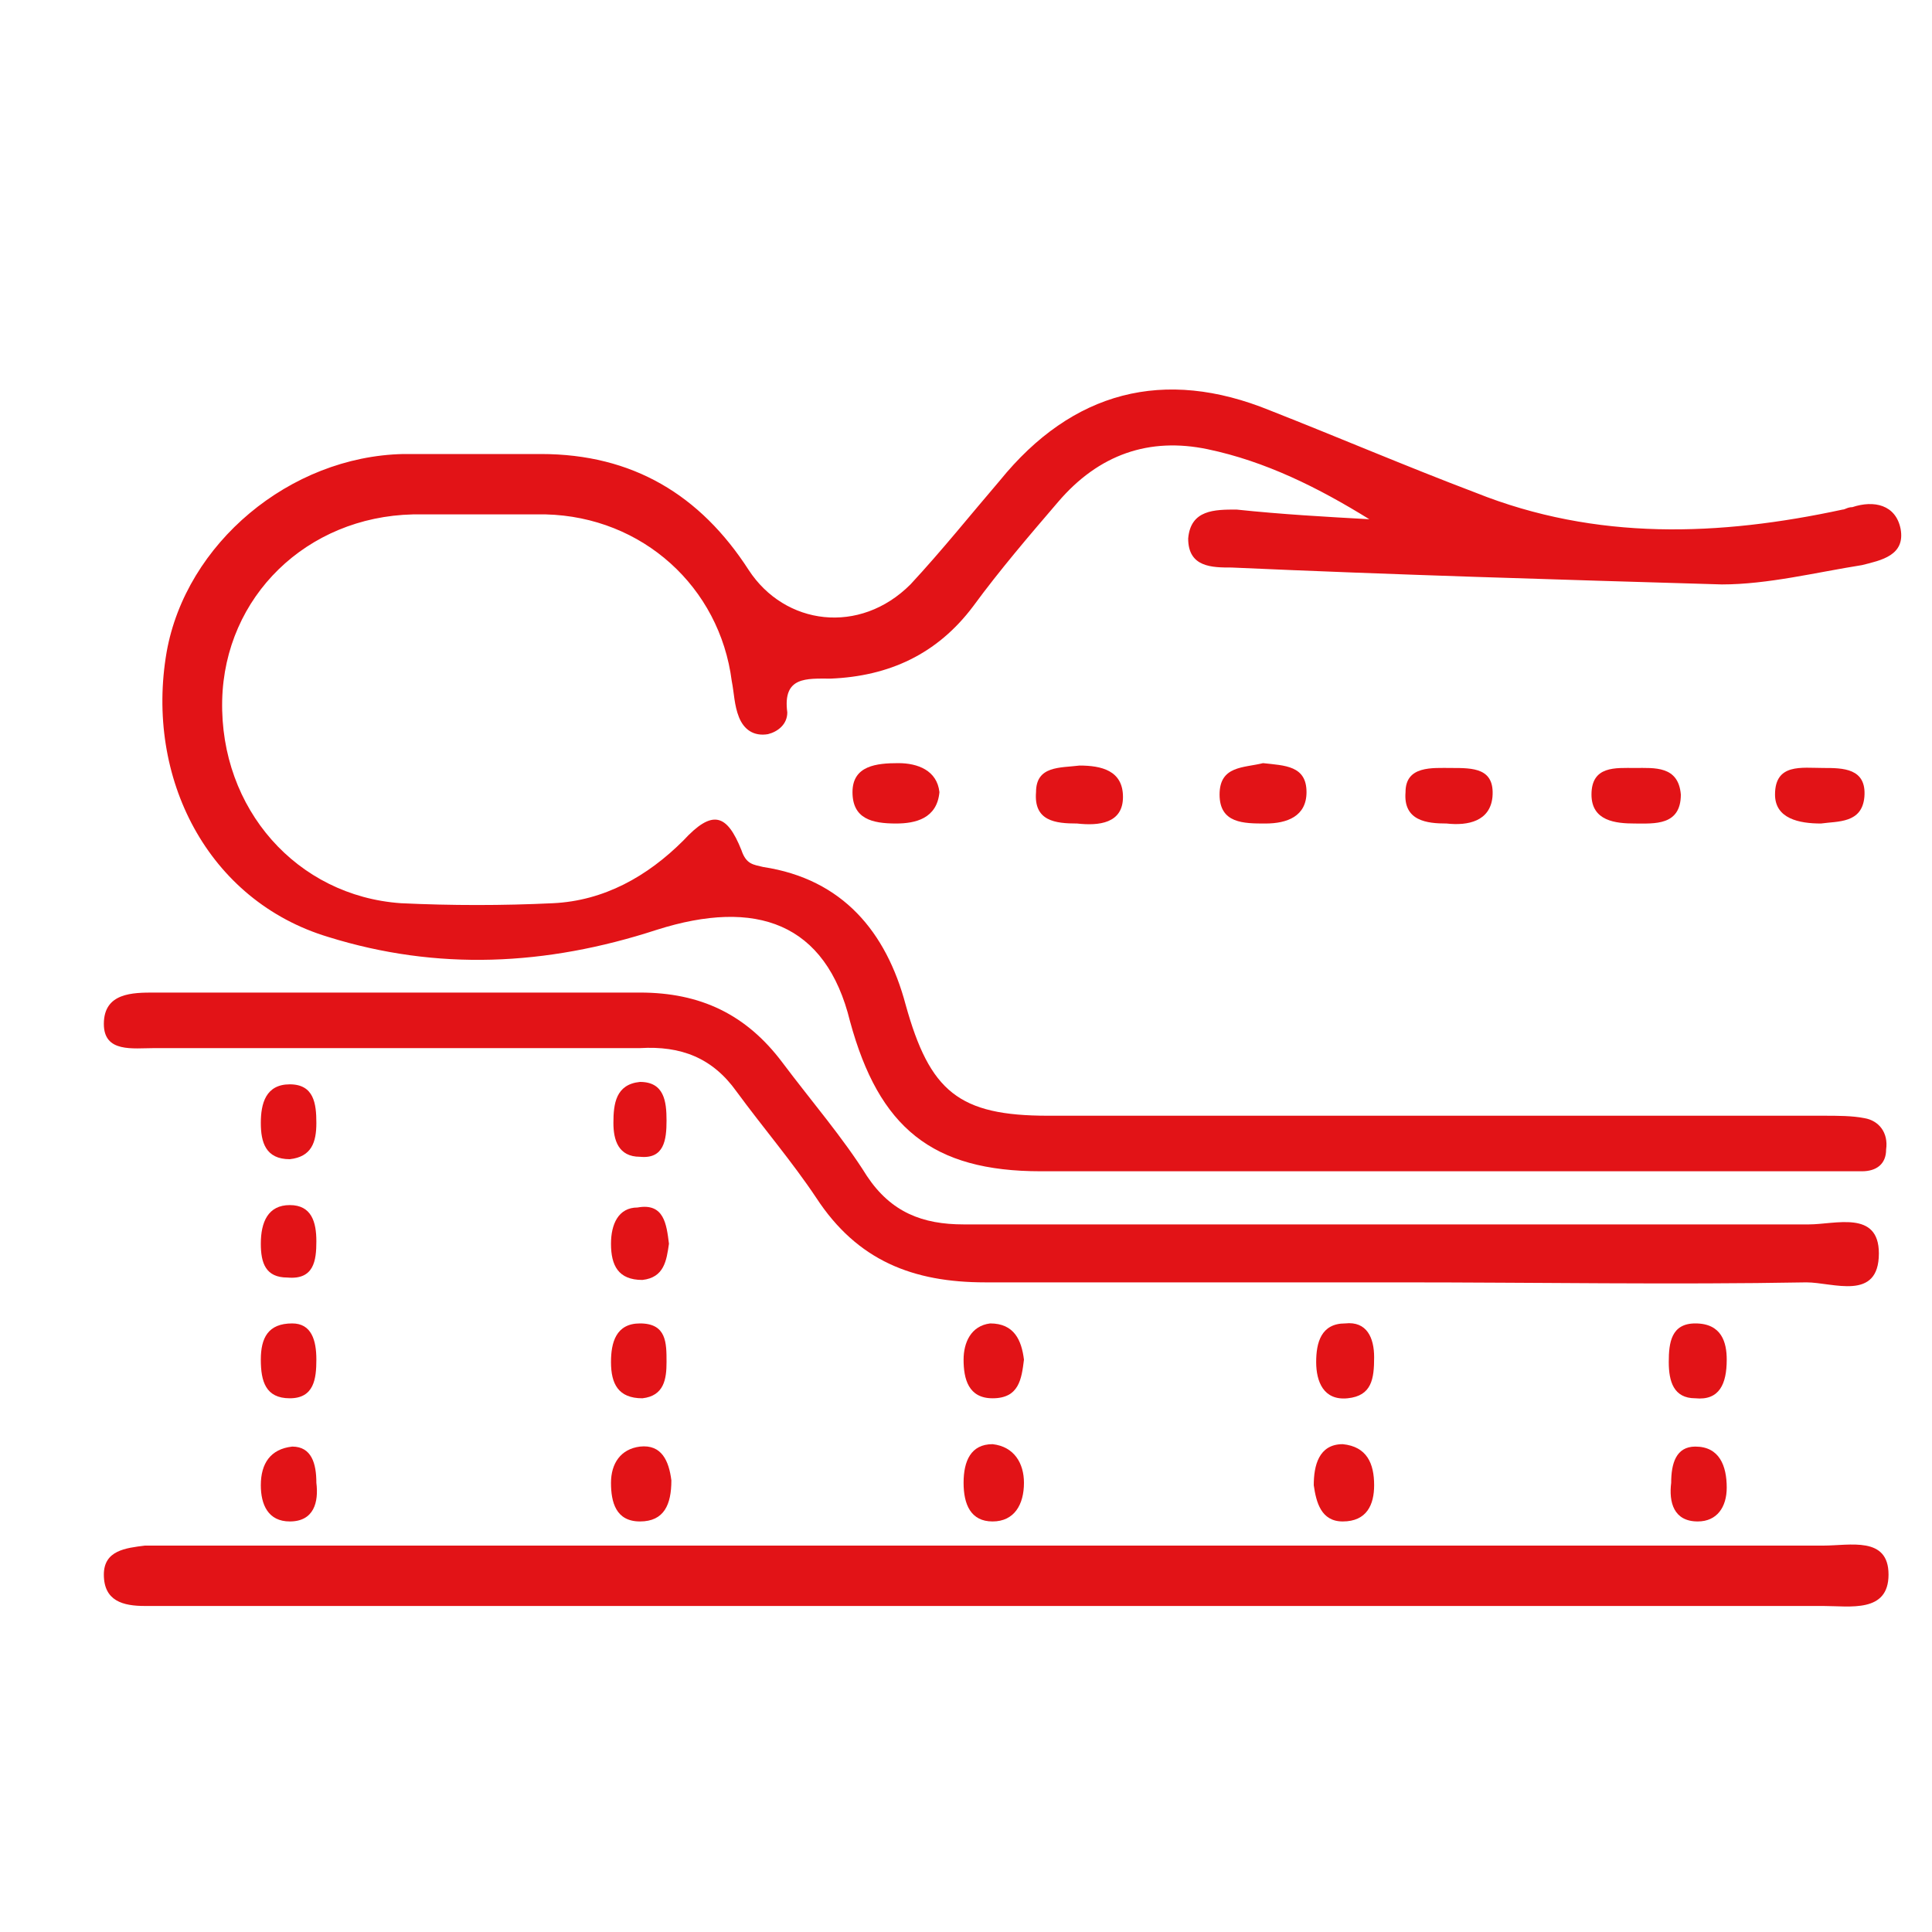 <?xml version="1.0" encoding="utf-8"?>
<!-- Generator: Adobe Illustrator 26.5.0, SVG Export Plug-In . SVG Version: 6.00 Build 0)  -->
<svg version="1.1" id="Capa_1" xmlns="http://www.w3.org/2000/svg" xmlns:xlink="http://www.w3.org/1999/xlink" x="0px" y="0px"
	 viewBox="0 0 80 80" style="enable-background:new 0 0 80 80;" xml:space="preserve">
<style type="text/css">
	.st0{fill:#E21317;}
</style>
<g>
	<path class="st0" d="M56.7,21.5c-2.1-1.3-4.3-2.4-6.7-2.9s-4.5,0.2-6.2,2.2c-1.2,1.4-2.4,2.8-3.5,4.3c-1.5,2-3.5,2.9-5.9,3
		c-1,0-2-0.1-1.8,1.4c0,0.5-0.4,0.8-0.8,0.9c-0.6,0.1-1-0.2-1.2-0.7s-0.2-1-0.3-1.5c-0.5-3.9-3.7-6.8-7.7-6.9c-1.8,0-3.7,0-5.5,0
		c-4.4,0.1-7.8,3.4-7.9,7.7c-0.1,4.5,3.1,8.1,7.4,8.4c2.1,0.1,4.2,0.1,6.3,0s3.9-1.1,5.4-2.6c1.2-1.3,1.8-1.1,2.4,0.4
		c0.2,0.6,0.5,0.6,0.9,0.7c3.3,0.5,5.1,2.7,5.9,5.7c1,3.6,2.2,4.6,5.9,4.6c10.7,0,21.4,0,32.1,0c0.6,0,1.2,0,1.7,0.1
		c0.6,0.1,1,0.6,0.9,1.3c0,0.6-0.4,0.9-1,0.9c-0.4,0-0.9,0-1.3,0c-10.9,0-21.8,0-32.7,0c-4.5,0-6.7-1.8-7.9-6.2
		c-1-4.1-3.9-5.1-8-3.8c-4.6,1.5-9.1,1.7-13.6,0.3C8.6,37.3,6,32.2,6.9,27c0.8-4.5,5.1-8.1,9.8-8.2c1.9,0,3.8,0,5.7,0
		c3.8,0,6.6,1.7,8.6,4.8c1.5,2.3,4.6,2.7,6.7,0.6c1.3-1.4,2.5-2.9,3.7-4.3c3-3.7,6.8-4.7,11.2-2.9c2.8,1.1,5.6,2.3,8.5,3.4
		c5,2,10.1,1.8,15.2,0.7c0.1,0,0.2-0.1,0.4-0.1c0.9-0.3,1.8-0.1,2,0.9c0.2,1.1-0.8,1.3-1.6,1.5c-1.9,0.3-3.9,0.8-5.8,0.8
		C64.5,24,57.7,23.8,51,23.5c-0.8,0-1.8,0-1.8-1.2c0.1-1.2,1.1-1.2,2-1.2C53.1,21.3,54.9,21.4,56.7,21.5z"/>
	<path class="st0" d="M40.9,66.5c-11.1,0-22.3,0-33.4,0c-0.5,0-1,0-1.5,0c-0.9,0-1.7-0.2-1.7-1.3c0-1,0.9-1.1,1.7-1.2
		c0.4,0,0.8,0,1.1,0c22.8,0,45.6,0,68.4,0c1.1,0,2.7-0.4,2.7,1.2c0,1.6-1.6,1.3-2.7,1.3C64,66.5,52.5,66.5,40.9,66.5z"/>
	<path class="st0" d="M58,53.1c-5.7,0-11.5,0-17.2,0c-3,0-5.3-0.9-7-3.5c-1-1.5-2.2-2.9-3.3-4.4c-1-1.4-2.3-1.9-4-1.8
		c-6.7,0-13.4,0-20.1,0c-0.9,0-2.1,0.2-2.1-1c0-1.3,1.2-1.3,2.1-1.3c6.7,0,13.4,0,20.1,0c2.5,0,4.4,0.9,5.9,2.9
		c1.2,1.6,2.5,3.1,3.5,4.7c1,1.5,2.3,2,4,2c11.7,0,23.3,0,35,0c1.1,0,2.9-0.6,2.9,1.2c0,2-1.9,1.2-3,1.2
		C69.3,53.2,63.6,53.1,58,53.1z"/>
	<path class="st0" d="M44.7,31.7c0.9,0,1.8,0.2,1.8,1.3s-1,1.2-1.9,1.1c-0.9,0-1.8-0.1-1.7-1.3C42.9,31.7,43.9,31.8,44.7,31.7z"/>
	<path class="st0" d="M52.3,31.6c0.9,0.1,1.8,0.1,1.8,1.2c0,1-0.8,1.3-1.7,1.3s-1.9,0-1.9-1.2C50.5,31.7,51.5,31.8,52.3,31.6z"/>
	<path class="st0" d="M37.1,34.1c-1,0-1.8-0.2-1.8-1.3c0-1.1,1-1.2,1.9-1.2c0.8,0,1.6,0.3,1.7,1.2C38.8,33.9,37.9,34.1,37.1,34.1z"
		/>
	<path class="st0" d="M67.7,31.8c0.8,0,1.8-0.1,1.9,1.1c0,1.3-1.1,1.2-1.9,1.2s-1.8-0.1-1.8-1.2C65.9,31.7,66.9,31.8,67.7,31.8z"/>
	<path class="st0" d="M60.1,31.8c0.9,0,1.8,0,1.7,1.2c-0.1,1-1,1.2-1.9,1.1c-0.8,0-1.8-0.1-1.7-1.3C58.2,31.7,59.3,31.8,60.1,31.8z"
		/>
	<path class="st0" d="M75.4,34.1c-0.9,0-1.9-0.2-1.9-1.2c0-1.3,1.1-1.1,2-1.1c0.8,0,1.8,0,1.7,1.2C77.1,34.1,76.1,34,75.4,34.1z"/>
	<path class="st0" d="M42.4,61.4c0,0.9-0.4,1.6-1.3,1.6c-0.9,0-1.2-0.7-1.2-1.6c0-0.9,0.3-1.6,1.2-1.6C42,59.9,42.4,60.6,42.4,61.4z
		"/>
	<path class="st0" d="M56.9,56.2c0,0.9-0.1,1.6-1.1,1.7c-1,0.1-1.3-0.7-1.3-1.5s0.2-1.6,1.2-1.6C56.6,54.7,56.9,55.4,56.9,56.2z"/>
	<path class="st0" d="M27.8,61.3c0,1-0.3,1.7-1.3,1.7s-1.2-0.8-1.2-1.6s0.4-1.4,1.2-1.5C27.4,59.8,27.7,60.5,27.8,61.3z"/>
	<path class="st0" d="M56.9,61.5c0,0.8-0.3,1.5-1.3,1.5c-0.9,0-1.1-0.8-1.2-1.5c0-0.8,0.2-1.7,1.2-1.7
		C56.6,59.9,56.9,60.6,56.9,61.5z"/>
	<path class="st0" d="M27.7,51.5c-0.1,0.7-0.2,1.4-1.1,1.5c-1,0-1.3-0.6-1.3-1.5c0-0.8,0.3-1.5,1.1-1.5
		C27.5,49.8,27.6,50.7,27.7,51.5z"/>
	<path class="st0" d="M42.4,56.3c-0.1,0.8-0.2,1.6-1.3,1.6c-1,0-1.2-0.8-1.2-1.6c0-0.7,0.3-1.4,1.1-1.5C42,54.8,42.3,55.5,42.4,56.3
		z"/>
	<path class="st0" d="M13.1,61.4C13.2,62.2,13,63,12,63c-0.9,0-1.2-0.7-1.2-1.5c0-0.9,0.4-1.5,1.3-1.6
		C12.9,59.9,13.1,60.6,13.1,61.4z"/>
	<path class="st0" d="M69.2,61.4c0-0.8,0.2-1.5,1-1.5c1,0,1.3,0.8,1.3,1.7c0,0.8-0.4,1.4-1.2,1.4C69.3,63,69.1,62.2,69.2,61.4z"/>
	<path class="st0" d="M13.1,46.5c0,0.8-0.2,1.4-1.1,1.5c-1,0-1.2-0.7-1.2-1.5s0.2-1.6,1.2-1.6S13.1,45.7,13.1,46.5z"/>
	<path class="st0" d="M27.6,46.4c0,0.8-0.1,1.6-1.1,1.5c-0.9,0-1.1-0.7-1.1-1.4c0-0.8,0.1-1.6,1.1-1.7
		C27.5,44.8,27.6,45.6,27.6,46.4z"/>
	<path class="st0" d="M13.1,56.3c0,0.8-0.1,1.6-1.1,1.6s-1.2-0.7-1.2-1.6c0-0.9,0.3-1.5,1.3-1.5C12.9,54.8,13.1,55.5,13.1,56.3z"/>
	<path class="st0" d="M27.6,56.4c0,0.7-0.1,1.4-1,1.5c-1,0-1.3-0.6-1.3-1.5c0-0.8,0.2-1.6,1.2-1.6C27.6,54.8,27.6,55.6,27.6,56.4z"
		/>
	<path class="st0" d="M71.5,56.3c0,1-0.3,1.7-1.3,1.6c-0.9,0-1.1-0.7-1.1-1.5s0.1-1.6,1.1-1.6C71.3,54.8,71.5,55.6,71.5,56.3z"/>
	<path class="st0" d="M13.1,51.4c0,0.8-0.1,1.6-1.2,1.5c-0.9,0-1.1-0.6-1.1-1.4c0-0.9,0.3-1.6,1.2-1.6S13.1,50.6,13.1,51.4z"/>
</g>
</svg>
